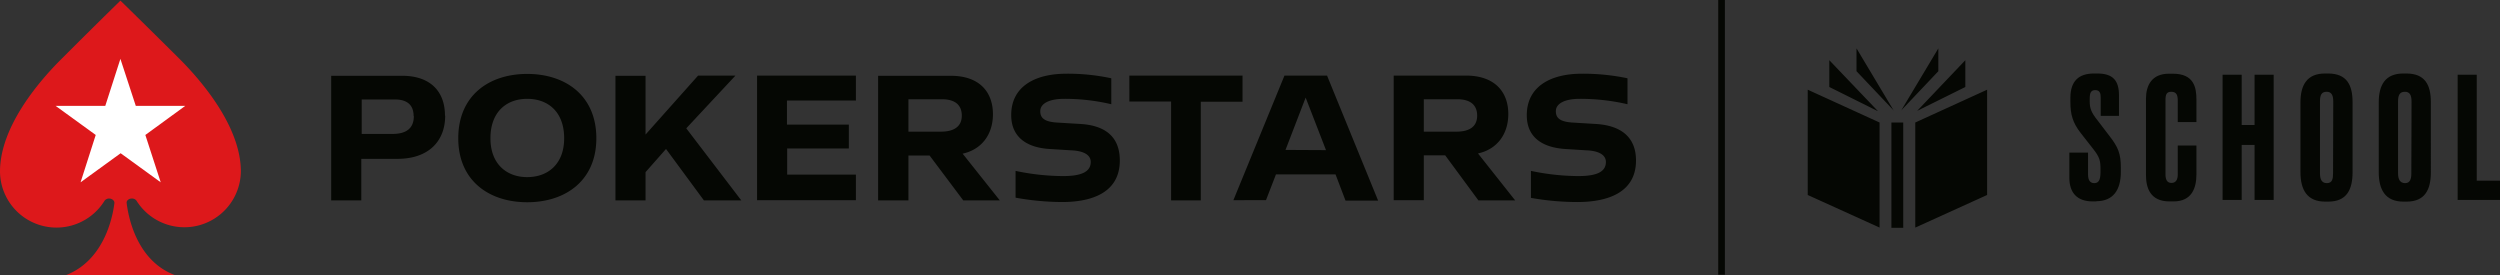 <svg xmlns="http://www.w3.org/2000/svg" viewBox="0 0 1204 132.6"><rect x="0" y="0" width="1204" height="132.6" fill="#333333" stroke="none"/><defs><style>.cls-1{fill:#050703}</style></defs><g id="Layer_2" data-name="Layer 2"><g id="Layer_1-2" data-name="Layer 1"><path class="cls-1" d="M199.2 55.9c0-5.8-3.7-8-9-8h-16v16.6H189c6.7 0 10.3-2.7 10.3-8.6m15.1-.2c0 12.3-8 20.8-23 20.8H174v20h-14.5v-60h34.2c13.2 0 20.6 7.2 20.6 19.2M271.7 66.6c0-12.8-7.8-19-17.8-19s-17.7 6.3-17.7 19c0 12.4 7.8 18.7 17.7 18.7s17.8-6.2 17.8-18.7m15.5 0c0 20.4-14.9 30.8-33.3 30.8S220.7 87 220.7 66.6c0-20.7 14.9-31 33.2-31s33.3 10.3 33.3 31M320.7 71.8l-9.8 11.1v13.6h-14.5v-60h14.5v28.3l25.3-28.4h18l-23.7 25.4L357 96.5h-18l-18.2-24.7zM379 48.5V60h29.8v11.5h-29.7v12.6h33.1v12.3h-47.6v-60h47.6v12h-33.1zM437.5 63.4h15.7c6 0 10-2.3 10-7.7 0-5.7-4-7.9-9.5-7.9h-16.2zm10.2 11.5h-10.2v21.6h-14.6v-60h35c14 0 20.3 8 20.3 18.5 0 9.7-5.4 17-14.6 19l17.9 22.5h-17.6zM513.5 35.5a99.5 99.5 0 0121.7 2.2v12.5a97 97 0 00-22.7-2.6c-7.1 0-11.4 2.2-11.5 5.8s2.3 5.2 7.7 5.6l11.6.7c11.9.7 19 6.1 19 17.6 0 15.2-13 20-27.8 20a128.7 128.7 0 01-22.4-2.1V82.3a112.4 112.4 0 0022.9 2.5c9.1 0 13.3-2.2 13.3-6.8 0-3.7-4-5.4-9.5-5.6l-9.5-.6C494.4 71.3 487 66 487 55.4c0-13.9 11.7-19.9 26.5-19.9M598.3 49h-20v47.5H564V48.9h-20.1V36.4h54.5V49zM638.6 72.3L628.8 47l-9.7 25.2zm4.6 11.7h-28.7l-4.8 12.4H594l24.6-60h20.5l24.6 60.2H648zM685.7 63.4h15.8c6 0 9.9-2.3 9.9-7.7 0-5.7-4-7.9-9.5-7.9h-16.2zM696 74.8h-10.3v21.6h-14.5v-60H706c14 0 20.4 8 20.4 18.5 0 9.7-5.4 17-14.6 19l17.9 22.6H712zM761.8 35.5a103.9 103.9 0 0122 2.2v12.5a100.3 100.3 0 00-23-2.6c-7.1 0-11.4 2.2-11.5 5.8s2.3 5.2 7.7 5.6l11.5.7c12 .7 19.4 6.2 19.4 17.6 0 15.3-13.4 20-28.2 20a128.8 128.8 0 01-22.4-2v-13a113 113 0 0022.8 2.5c9.2 0 13.3-2.2 13.3-6.8 0-3.7-4-5.4-9.4-5.6l-9.5-.6c-11.9-.6-19.2-5.8-19.2-16.3 0-14 11.7-20 26.5-20"/><path d="M86.4 28.3C69 11 58 .3 58 .3S47 11 29.7 28.3C20.5 37.4 0 60.1 0 82.6a27.2 27.2 0 0050.4 14 2.8 2.8 0 012.1-1c1.4 0 2.7 1 2.6 2.2-1 8.1-5.6 28-23.6 34.8h53C66.5 126 62 106 61 97.8c-.2-1.2 1.1-2.2 2.5-2.2a2.8 2.8 0 012.2 1 27.2 27.2 0 0050.3-14c0-22.5-20.5-45.2-29.6-54.3" fill="#dd181b"/><path fill="#fff" d="M58 28.4L65.4 51h23.8L70 65l7.4 22.8-19.3-14-19.3 14L46.1 65 26.8 51h23.9L58 28.3z"/><path class="cls-1" d="M827.5 0h3.2v132.3h-3.2zM1009.6 97h-1.8c-7.3 0-11.2-4-11.2-11.4V73.5h9V84c0 2.8 1 4.2 3 4.2s3-1.4 3-5.2v-1.3c0-4.3-.3-5.9-3.7-10.2l-5.8-7.4c-3.9-5-5-9-5-15v-2c0-8 4-11.7 11.3-11.7h1.7c7.5 0 10.4 3.4 10.4 10.5v9.9h-8.8V47c0-2-.4-3.6-2.6-3.6s-2.7 1.4-2.7 4.3v1c0 3.5.7 5.4 3.8 9.3l5.8 7.6c4.1 5.3 5.4 8.4 5.4 15.2v2c0 8.8-3.8 14.1-11.8 14.1zM1048.8 84.1v-14h9V84c0 6.5-2.2 13-11 13h-2c-9.3 0-11.3-6.6-11.3-12.7V47.5c0-6.2 2.7-12 11-12h2c10.1 0 11.3 6.6 11.3 12.5v10.8h-9V48.2c0-2.6-.8-4-3.1-4s-2.8 1.3-2.8 4V84c0 2.7.9 4.1 2.9 4.1 2.1 0 3-1.6 3-4zM1085.8 69.8h-6.2v26.5h-9.2V36h9.2v24.2h6.2V36h9.2v60.3h-9.2zM1133 82.9c0 8.4-2.8 14.2-11.7 14.2h-1.5c-8.8 0-11.9-5.8-11.9-14.2V49.3c0-8.4 3.2-13.9 11.8-13.9h1.5c9 0 11.8 5.5 11.8 13.8zm-9.3-34c0-3.3-1-4.7-3.2-4.7-2.4 0-3.2 1.5-3.2 4.6v34.7c0 2.6.7 4.7 3.3 4.7s3-2 3-4.7zM1170.7 82.9c0 8.4-2.8 14.2-11.7 14.2h-1.5c-8.8 0-11.9-5.8-11.9-14.2V49.3c0-8.4 3.2-13.9 11.8-13.9h1.5c9 0 11.8 5.5 11.8 13.8zm-9.3-34c0-3.3-1-4.7-3.2-4.7-2.4 0-3.3 1.5-3.3 4.6v34.7c0 2.6.8 4.7 3.4 4.7 2.4 0 3-2 3-4.7zM1192.8 36v51h11.2v9.3h-20.4V36zM870.6 93.9l34.6 15.7V59l-34.6-15.8V94zM904.3 53.4L881 29v12.9l23.3 11.6zM912.1 53.4l-18-30.1v11l18 19zM957 93.9l-34.6 15.7V59L957 43.2V94zM923.3 53.4L946.5 29v12.9l-23.4 11.6zM915.5 53.4l18-30.1v11l-18 19zM910.9 59h5.7v50.7h-5.7z"/></g></g></svg>
